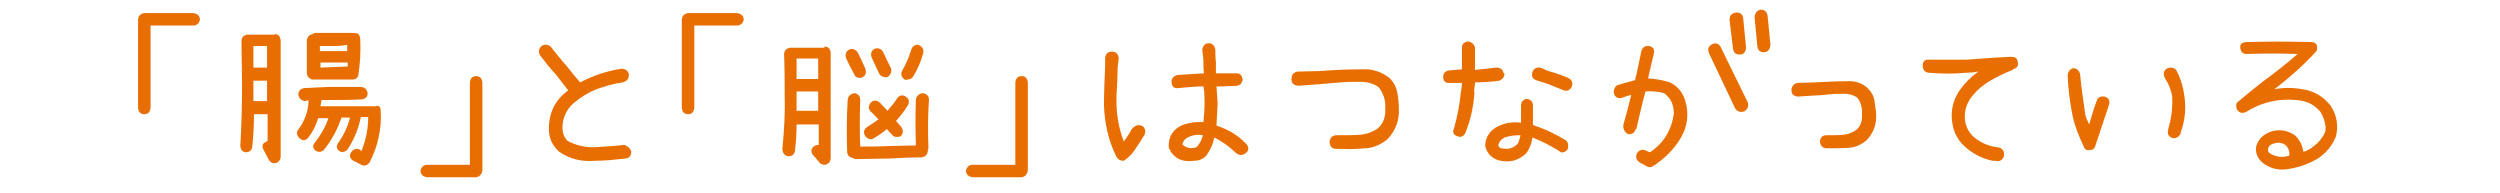 <?xml version="1.0" encoding="utf-8"?>
<!-- Generator: Adobe Illustrator 22.1.0, SVG Export Plug-In . SVG Version: 6.00 Build 0)  -->
<svg version="1.1" id="レイヤー_1" xmlns="http://www.w3.org/2000/svg" xmlns:xlink="http://www.w3.org/1999/xlink" x="0px"
	 y="0px" viewBox="0 0 440 34" style="enable-background:new 0 0 440 34;" xml:space="preserve">
<style type="text/css">
	.st0{enable-background:new    ;}
	.st1{fill:#E96E01;}
</style>
<g>
	<g class="st0">
		<path class="st1" d="M25.4,2.3H34c0.7,0.1,1.1,0.4,1.2,1.1c-0.1,0.7-0.6,1.1-1.2,1.1h-7.5V19c-0.1,0.7-0.4,1.1-1.1,1.1
			c-0.7,0-1-0.4-1.1-1.1V3.4C24.4,2.7,24.8,2.4,25.4,2.3z"/>
	</g>
	<g class="st0">
		<path class="st1" d="M48.3,6c0.7,0,1,0.4,1.1,1.1v20.6c-0.1,0.5-0.4,0.9-0.9,1c-0.5,0.1-0.9-0.1-1.2-0.6l-0.9-1.7
			c-0.1-0.2-0.2-0.4-0.2-0.6c0-0.4,0.2-0.7,0.6-0.8c0.1-0.1,0.2-0.2,0.3-0.2v-4.7h-2.4c0,1.9-0.1,3.8-0.3,5.7c-0.1,0.7-0.5,1-1.2,1
			c-0.6-0.1-0.9-0.6-0.9-1.2c0.2-3.5,0.3-7,0.3-10.5c0-2.6-0.1-5.3-0.1-7.9c0-0.6,0.4-1,1-1.1h0.2H48.3z M47,11.9V8.1h-2.4v3.8H47z
			 M44.7,17.8H47v-3.6h-2.4V17.8z M67,19.5c0.2,3.2-0.5,6.2-1.9,9c-0.4,0.6-0.9,0.8-1.5,0.5l-1.4-0.7c-0.6-0.4-0.8-0.9-0.4-1.5
			c0.4-0.6,0.9-0.7,1.5-0.5c0.1,0.1,0.2,0.2,0.3,0.3c0.8-1.9,1.2-3.9,1.2-6h-1.3c-0.4,2.1-1.2,4-2.4,5.8c-0.5,0.4-1,0.5-1.5,0.1
			c-0.4-0.4-0.4-0.9-0.1-1.3c1-1.4,1.7-2.9,2.1-4.5h-1.5c-0.7,2.1-1.8,4.1-3.2,5.8c-0.5,0.3-0.9,0.3-1.4,0c-0.5-0.5-0.5-1,0-1.5
			c1-1.3,1.8-2.7,2.3-4.2H56c-0.4,1.3-1,2.5-1.8,3.5c-0.5,0.5-1,0.5-1.5,0c-0.5-0.5-0.6-1-0.2-1.5c1.1-1.5,1.8-3.2,1.8-5.2l-0.6,0.2
			c-0.7-0.1-1.1-0.5-1.2-1.2c0.1-0.7,0.4-1,1.1-1.1l4.2-0.2h5.8c0.6,0.1,1,0.4,1.1,1.1c0,0.7-0.4,1-1.1,1.1
			c-1.9,0.1-3.8,0.1-5.7,0.1h-1.3c-0.1,0.4-0.1,0.7-0.2,1.1H66C66.7,18.5,67,18.8,67,19.5z M54.9,14c-0.5-0.2-0.8-0.5-0.9-1V7.1
			c0.1-0.6,0.4-1,1.1-1.1c0.1-0.1,0.2-0.2,0.3-0.2H59h3.2c0.3,0,0.6,0,0.9,0.2c0.2,0.3,0.3,0.6,0.3,0.9c0.1,2,0,4.1-0.3,6.1v0.1
			C63,13.7,62.6,14,62,14h-6.7H54.9z M59,8.1h-2.7V9h2.6h2.2V8.5V7.9C60.4,8,59.7,8.1,59,8.1z M61.2,11.7V11h-2.2h-2.6v0.9
			L61.2,11.7z"/>
	</g>
	<g class="st0">
		<path class="st1" d="M83.8,31.2h-8.6c-0.7-0.1-1.1-0.4-1.2-1.1c0.1-0.7,0.6-1.1,1.2-1.1h7.5V14.5c0.1-0.7,0.4-1.1,1.1-1.1
			c0.7,0,1,0.4,1.1,1.1V30C84.8,30.7,84.4,31.1,83.8,31.2z"/>
		<path class="st1" d="M111.1,26.7c0,0.7-0.3,1.1-1,1.2c-1.8,0.2-3.6,0.4-5.4,0.4c-2.3,0.2-4.4-0.3-6.3-1.6c-1.2-1.1-1.8-2.4-1.8-4
			c0-2.9,1.1-5.1,3.4-6.8c-0.7-0.9-1.4-1.8-2.1-2.7c-1-1.1-1.9-2.2-2.8-3.4c-0.4-0.6-0.3-1.2,0.2-1.7c0.6-0.4,1.2-0.3,1.7,0.2
			c0.9,1.1,1.8,2.3,2.8,3.4c0.8,1,1.5,1.9,2.3,2.8c2.3-1.2,4.7-2,7.2-2.4c0.8,0,1.2,0.3,1.4,1c0,0.8-0.4,1.2-1.1,1.4
			c-1.6,0.2-3.2,0.7-4.6,1.2c-1.5,0.6-2.8,1.4-4.1,2.5c-1.2,1.1-1.9,2.5-1.9,4.3c0,0.9,0.3,1.7,0.9,2.3c1.5,0.8,3.2,1.2,4.9,1.1
			c1.7-0.1,3.4-0.2,5.1-0.4C110.4,25.7,110.9,26,111.1,26.7z"/>
	</g>
	<g class="st0">
		<path class="st1" d="M121.1,2.3h8.6c0.7,0.1,1.1,0.4,1.2,1.1c-0.1,0.7-0.6,1.1-1.2,1.1h-7.5V19c-0.1,0.7-0.4,1.1-1.1,1.1
			c-0.7,0-1-0.4-1.1-1.1V3.4C120.1,2.7,120.5,2.4,121.1,2.3z"/>
	</g>
	<g class="st0">
		<path class="st1" d="M145.1,8.2c0.3,0,0.6,0.1,0.8,0.3c0.2,0.2,0.3,0.5,0.3,0.8v18.5c0,0.5-0.2,0.9-0.7,1.1
			c-0.1,0.1-0.3,0.1-0.4,0.1c-0.3,0-0.6-0.1-0.8-0.3c-0.4-0.5-0.8-1-1.2-1.4c-0.4-0.5-0.4-1.1,0.1-1.5c0.2-0.2,0.5-0.3,0.9-0.3v-3.6
			h-3.9c0,1.6-0.1,3.1-0.3,4.7c-0.1,0.6-0.5,0.9-1.1,0.9h-0.2c-0.6-0.2-0.9-0.7-0.9-1.3c0.3-3.1,0.5-6.2,0.4-9.4
			c0-2.4,0-4.8-0.1-7.2c0-0.7,0.4-1.1,1.1-1.2h0h0.1H145.1z M144,13.9v-3.6h-3.8c0,1.2,0,2.4,0,3.6H144z M140.2,19.5h3.8v-3.4h-3.8
			C140.2,17.3,140.2,18.4,140.2,19.5z M151.3,13.7c-0.5,0-0.8-0.2-1-0.7c-0.5-0.9-1-1.9-1.4-2.8c-0.2-0.6,0-1.2,0.6-1.5
			c0.6-0.2,1.1,0,1.5,0.6c0.5,1,0.9,1.9,1.3,2.8c0.2,0.6,0.1,1.2-0.5,1.5C151.6,13.7,151.5,13.7,151.3,13.7z M163.4,26
			c0,0.1,0,0.3-0.1,0.4v0.2c-0.1,0.7-0.5,1-1.1,1.1c-1.9,0-3.8,0.1-5.7,0.2c-2,0-3.9,0.1-5.9,0.1c-0.2,0-0.4-0.1-0.5-0.2
			c-0.6-0.1-0.9-0.4-1-1c-0.1-3.1-0.1-6.2,0.1-9.3c0.1-0.6,0.5-1,1.2-1.1c0.6,0.1,1,0.5,1,1.2c-0.1,2.8-0.1,5.5,0,8.2
			c1.7,0,3.4,0,5.1-0.1c1.6,0,3.1-0.1,4.7-0.1c-0.1-2.7-0.1-5.4,0-8.1c0.1-0.6,0.5-1,1.2-1.1c0.7,0.1,1.1,0.5,1.1,1.2
			C163.3,20.4,163.3,23.2,163.4,26z M152.2,23.8c-0.3-0.6-0.1-1.1,0.5-1.5c0.6-0.4,1.3-0.8,1.9-1.3c-0.5-0.5-0.9-1-1.4-1.4
			c-0.4-0.5-0.4-1,0.1-1.6c0.5-0.4,1-0.4,1.6,0.1c0.4,0.5,0.9,0.9,1.3,1.4c0.6-0.7,1.2-1.4,1.7-2.2c0.4-0.5,0.9-0.7,1.5-0.3
			c0.6,0.4,0.7,0.9,0.4,1.5c-0.6,1-1.3,1.9-2.1,2.8c0.3,0.3,0.6,0.7,0.9,1c0.4,0.6,0.4,1.1,0,1.6c-0.2,0.2-0.5,0.2-0.8,0.2
			c-0.3,0-0.6-0.1-0.8-0.4c-0.3-0.3-0.6-0.6-0.9-1c-0.8,0.7-1.6,1.2-2.4,1.7c-0.2,0.1-0.3,0.1-0.5,0.1
			C152.7,24.4,152.4,24.2,152.2,23.8z M154.7,12.9l-1.3-2.8c-0.2-0.6-0.1-1.1,0.5-1.5c0.6-0.2,1.1-0.1,1.5,0.5
			c0.5,1,0.9,1.9,1.4,2.9c0.2,0.6,0,1.1-0.5,1.5c-0.2,0.1-0.3,0.1-0.5,0.1C155.2,13.5,154.9,13.3,154.7,12.9z M159.1,13.9
			c-0.5-0.4-0.6-0.9-0.3-1.5c0.7-1.2,1.2-2.4,1.6-3.7c0.2-0.6,0.7-0.9,1.3-0.8c0.6,0.3,0.9,0.7,0.8,1.4c-0.4,1.5-1,2.9-1.8,4.2
			c-0.2,0.3-0.6,0.5-1,0.5C159.5,14.1,159.3,14.1,159.1,13.9z"/>
	</g>
	<g class="st0">
		<path class="st1" d="M179.8,31.2h-8.6c-0.7-0.1-1.1-0.4-1.2-1.1c0.1-0.7,0.6-1.1,1.2-1.1h7.5V14.5c0.1-0.7,0.4-1.1,1.1-1.1
			c0.7,0,1,0.4,1.1,1.1V30C180.8,30.7,180.4,31.1,179.8,31.2z"/>
	</g>
	<g class="st0">
		<path class="st1" d="M201.1,22.2c0.5,0.4,0.6,1,0.3,1.6l-0.2,0.3c-0.5,0.8-1,1.6-1.5,2.3c-0.5,0.8-1.2,1.4-1.9,1.9
			c-0.6,0-1-0.2-1.3-0.7c-1.4-2.8-2.1-5.9-2.2-9.1c0-2.2,0.1-4.5,0.2-6.7v-1.6c0.1-0.8,0.5-1.1,1.3-1.1c0.6,0,1,0.4,1.1,1.1
			l-0.2,1.7c0,1.6-0.1,3.3-0.2,4.9v1.7c0.1,2.2,0.5,4.4,1.3,6.4c0.5-0.7,1-1.4,1.4-2.2l0.3-0.3C200,22,200.5,21.9,201.1,22.2z
			 M219.3,25.3c0.2,0.2,0.4,0.5,0.4,0.8c0,0.3-0.1,0.6-0.4,0.8c-0.6,0.5-1.2,0.5-1.8,0c-1.1-1.1-2.4-2-3.8-2.7
			c-0.2,1.2-0.7,2.2-1.4,3.2c-0.6,0.6-1.3,0.9-2.2,0.9c-2.1,0.3-3.6-0.5-4.4-2.3c-0.1-1.8,0.6-3.1,2.2-3.9c1.2-0.5,2.6-0.7,3.9-0.6
			c0.1-1.1,0.2-2.2,0.2-3.3c0-1,0-2-0.2-3c-1.5,0-2.9,0.2-4.4,0.3c-0.7,0.1-1.1-0.2-1.2-0.9c-0.1-0.7,0.3-1.2,1-1.4
			c1.6-0.1,3.1-0.2,4.7-0.3c-0.1-0.6-0.1-1.3-0.1-1.9c0-0.7-0.1-1.5-0.2-2.2c0.1-0.8,0.5-1.2,1.2-1.2c0.7,0.1,1,0.5,1.1,1.2
			c0,0.7,0,1.4,0.1,2.1v2h1.2h2.4c0.7,0,1,0.4,1.1,1.1c-0.1,0.7-0.4,1-1.1,1.1l-2.2,0.1h-1.3c0.1,1,0.1,2,0.2,3
			c-0.1,1.3-0.1,2.6-0.2,3.9C216.2,22.8,217.9,23.8,219.3,25.3z M210.7,25.8c0.5-0.6,0.8-1.2,1-2c-1-0.2-1.9,0-2.7,0.4
			c-0.5,0.3-0.8,0.7-0.9,1.2c0.6,0.6,1.3,0.8,2.2,0.6C210.4,26,210.6,25.9,210.7,25.8z"/>
	</g>
	<g class="st0">
		<path class="st1" d="M232.4,12.5c2.4-0.2,4.9-0.3,7.4-0.3c1.7-0.1,3.2,0.4,4.6,1.4c0.8,0.7,1.3,1.6,1.5,2.6c0.2,1,0.3,2,0.3,3
			c0.1,2-0.6,3.8-2,5.3c-1.1,0.9-2.4,1.5-3.8,1.6s-2.8,0.2-4.2,0.1h-1c-0.8,0-1.1-0.4-1.2-1.2c0.1-0.8,0.5-1.2,1.3-1.2h0.8
			c1.1,0,2.3,0,3.4-0.1s2.1-0.5,3-1.1c1-0.9,1.4-2.1,1.3-3.5c0.1-1.4-0.3-2.7-1.2-3.8c-0.9-0.6-2-0.9-3.2-0.9s-2.3,0-3.5,0.1
			c-1.2,0.1-2.3,0.2-3.5,0.3l-3.9,0.3c-0.8-0.1-1.2-0.4-1.2-1.2c0-0.7,0.3-1.1,1-1.3L232.4,12.5z"/>
	</g>
	<g class="st0">
		<path class="st1" d="M263.9,14.2c-1.4,0.2-2.9,0.3-4.3,0.3v0.2c-0.1,0.6-0.2,1.2-0.1,1.8c-0.2,2.4-0.7,4.7-1.6,6.9
			c-0.3,0.6-0.7,0.8-1.4,0.6c-0.7-0.3-0.9-0.7-0.6-1.4c0.6-2.1,1-4.2,1.2-6.3c0.1-0.6,0.2-1.1,0.2-1.7H255c-0.7,0-1-0.4-1-1.1
			c0-0.6,0.4-1,1-1.1l2.3-0.2v-1.7V8.4c0-0.7,0.4-1,1.1-1.1c0.6,0.1,1.1,0.5,1.2,1.1v2.1v1.8c1.3-0.1,2.6-0.3,3.8-0.4
			c0.6,0,1.1,0.3,1.2,0.9c0.1,0.1,0.2,0.2,0.2,0.3C264.7,13.6,264.4,14,263.9,14.2z M275.6,24.7c0.2,0.2,0.4,0.5,0.4,0.9
			c0,0.3,0,0.6-0.2,0.8c-0.5,0.5-1,0.6-1.5,0.1c-1.5-0.9-3-1.7-4.6-2.3c-0.1,1-0.5,2-1.1,2.8c-1.4,1.3-3,1.7-4.9,1.2
			c-1.2-0.4-2-1.2-2.3-2.5v-0.2c0.1-1.5,0.9-2.6,2.3-3.3c1.3-0.6,2.6-0.8,4-0.6v-0.8v-1.1v-1.1c0-0.7,0.4-1.1,1-1.2
			c0.7,0.1,1.1,0.5,1.1,1.2v1.1v1.1V22C271.9,22.7,273.8,23.6,275.6,24.7z M267,25.5c0.3-0.5,0.5-1.1,0.6-1.7c-1,0-1.9,0.1-2.8,0.4
			c-0.6,0.3-1,0.8-1.1,1.4c0.1,0.3,0.3,0.5,0.6,0.5c0.9,0.2,1.7,0.1,2.5-0.5C266.8,25.5,266.8,25.4,267,25.5z M276,13.7
			c0.7,0.4,0.9,0.9,0.6,1.6c-0.3,0.6-0.8,0.8-1.4,0.6c-1.2-0.5-2.4-1-3.6-1.4l-1.3-0.4c-0.6-0.3-0.8-0.7-0.6-1.4
			c0.2-0.6,0.7-0.9,1.4-0.8l1.4,0.6C273.6,12.8,274.8,13.2,276,13.7z"/>
	</g>
	<g class="st0">
		<path class="st1" d="M293.9,14.5c1.4,0.7,2.2,1.7,2.7,3.2c0.7,2.4,0.4,4.6-0.8,6.6c-1.2,2-2.8,3.6-4.8,4.9c-0.4,0.3-0.8,0.3-1.3,0
			l-1.1-0.6c-0.6-0.4-0.8-0.9-0.5-1.6c0.4-0.6,0.9-0.8,1.6-0.5c0.2,0.1,0.4,0.2,0.7,0.3c2.4-1.6,3.8-3.9,4.2-6.8
			c0-0.6-0.1-1.2-0.3-1.8c-0.3-0.8-0.8-1.3-1.4-1.8c-1.1-0.3-2.2-0.4-3.3-0.3c-0.6,2.2-1.1,4.4-1.6,6.6h-0.1c-0.2,0.7-0.7,1-1.4,0.9
			c-0.5-0.3-0.8-0.8-0.8-1.4v-0.2c0.5-1.8,1-3.6,1.4-5.3c-0.5,0.1-1.1,0.3-1.6,0.5c-0.7,0.2-1.1,0-1.4-0.6c-0.2-0.6,0-1.2,0.5-1.6
			c1-0.3,2.1-0.6,3.2-0.9c0-0.3,0.1-0.6,0.2-0.9l0.9-4.3c0.2-0.6,0.7-0.9,1.4-0.8c0.7,0.2,0.9,0.6,0.8,1.2l-1,4.3v0.2
			C291.4,13.9,292.7,14.1,293.9,14.5z M302.8,8.2l4.8,9.8c0.2,0.7,0,1.2-0.6,1.6c-0.6,0.2-1.2,0.1-1.6-0.5l-4.6-9.7
			c-0.3-0.7-0.2-1.2,0.5-1.6C301.9,7.5,302.4,7.6,302.8,8.2z M304.4,3.5c0-0.8,0.4-1.2,1.2-1.3c0.7,0,1.1,0.3,1.2,1l0.5,5.1
			c0,0.8-0.4,1.3-1.1,1.3c-0.7,0-1.1-0.3-1.2-1.1L304.4,3.5z M308.8,3c0.1-0.7,0.4-1.2,1.1-1.3c0.7,0,1.1,0.4,1.2,1.1l0.5,5.1
			c-0.1,0.8-0.4,1.2-1.1,1.3c-0.7,0-1.1-0.3-1.2-1L308.8,3z"/>
	</g>
	<g class="st0">
		<path class="st1" d="M319.4,14.5c1.9-0.1,3.8-0.2,5.7-0.2c1.4-0.1,2.6,0.3,3.6,1.2c0.6,0.6,1.1,1.4,1.2,2.2s0.3,1.7,0.3,2.5
			c0.1,1.7-0.5,3.2-1.6,4.4c-0.9,0.8-1.9,1.3-3.1,1.4s-2.2,0.1-3.3,0.1h-0.7c-0.7,0-1.1-0.4-1.2-1.2c0.1-0.8,0.5-1.1,1.2-1.1h0.6
			c0.9,0,1.7,0,2.5-0.1c0.8-0.1,1.5-0.4,2.2-0.9c0.7-0.7,1-1.6,0.9-2.7c0.1-1.1-0.2-2.1-0.8-2.9c-0.7-0.5-1.5-0.7-2.3-0.7
			s-1.7,0-2.6,0.1c-0.9,0.1-1.8,0.2-2.6,0.2l-3,0.2c-0.7-0.1-1.1-0.4-1.1-1.1c0-0.6,0.3-1.1,1-1.3L319.4,14.5z"/>
	</g>
	<g class="st0">
		<path class="st1" d="M354,10c0.6,0,1,0.2,1.1,0.8c0.2,0.6,0,1.1-0.6,1.3l-0.5,0.3c-1.3,0.5-2.5,1.1-3.7,1.8
			c-1.2,0.7-2.2,1.5-3.1,2.6s-1.4,2.3-1.4,3.7c0,1.5,0.6,2.8,1.7,3.7c1.1,0.9,2.4,1.5,3.9,1.7L352,26c0.6,0.3,0.8,0.8,0.7,1.5
			c-0.3,0.7-0.8,1-1.5,0.8h-0.5c-1.9-0.4-3.6-1.3-5-2.6c-1.4-1.3-2.1-3-2.2-5.1v-0.3c0-1.6,0.5-3.1,1.4-4.4c0.9-1.3,2-2.4,3.3-3.3
			c-0.7,0.1-1.4,0.2-2.1,0.2c-2.2,0.2-4.5,0.2-6.7,0c-0.7-0.1-1-0.6-1-1.3c0-0.7,0.4-1.1,1.2-1h6.4h0.2
			C348.8,10.3,351.4,10.1,354,10z"/>
	</g>
	<g class="st0">
		<path class="st1" d="M364.8,12c0.7,0,1.2,0.4,1.3,1.1c0.2,2.4,0.6,4.7,0.9,7c0.1,0.6,0.4,1.2,0.7,1.8c0.4-1.4,0.8-2.8,1.3-4.1
			c0.2-0.7,0.7-0.9,1.4-0.8c0.7,0.2,1,0.7,0.8,1.4l-2.4,7.2c-0.1,0.5-0.4,0.8-1,0.8c-0.6,0.1-0.9-0.1-1.1-0.7
			c-0.8-1.7-1.5-3.4-1.9-5.2c-0.5-2.4-0.8-4.9-0.9-7.3C364,12.6,364.3,12.2,364.8,12z M381.3,12.1c0.6-0.3,1.2-0.3,1.7,0.2
			c0.7,1.3,1.2,2.8,1.4,4.3c0.4,2.3,0.2,4.5-0.6,6.7v0.2c-0.3,0.6-0.8,0.9-1.4,0.8c-0.7-0.2-1-0.7-0.8-1.4v-0.2
			c0.6-1.9,0.8-3.8,0.7-5.8c-0.2-1.1-0.6-2.1-1.2-3C380.7,13.1,380.7,12.6,381.3,12.1z"/>
	</g>
	<g class="st0">
		<path class="st1" d="M395.3,7.4c3.9-0.1,7.7-0.1,11.5,0c0.5,0,0.8,0.2,1,0.6v0.5c0,0.2,0,0.4-0.2,0.6c-2.2,2.4-4.7,4.6-7.3,6.6
			c1.6-0.3,3.3-0.3,4.9,0c2.1,0.3,3.7,1.3,5,2.9c1.1,1.7,1.4,3.6,0.9,5.5c-0.9,2.1-2.4,3.6-4.5,4.5c-1.3,0.6-2.7,1-4.2,1.2
			c-1.5,0.2-2.9-0.2-4.1-1.1c-1-0.8-1.4-1.8-1.2-3c0.4-1.3,1.4-2.2,2.8-2.6c1.5-0.4,2.9-0.1,4.1,0.8c0.8,0.8,1.2,1.7,1.4,2.8
			c0.1,0,0.3-0.1,0.4-0.1c1.5-0.7,2.7-1.8,3.4-3.3c0.1-0.3,0.1-0.6,0.1-1c-0.1-0.9-0.4-1.8-0.9-2.6c-0.9-1.1-2.1-1.8-3.5-2
			c-3.5-0.5-6.7,0.2-9.6,2c-0.6,0.3-1.1,0.2-1.5-0.3c-0.2-0.2-0.2-0.4-0.2-0.6c-0.1-0.4,0-0.7,0.3-0.9c1.4-1.2,2.8-2.3,4.3-3.5
			c2.1-1.5,4.2-3.2,6.2-4.9c-3-0.1-6-0.1-9,0c-0.7,0-1-0.4-1.1-1C394.2,7.8,394.5,7.5,395.3,7.4z M399.5,27c1,0.6,2.2,0.8,3.4,0.4
			c0.1-0.7-0.1-1.4-0.7-1.9c-0.6-0.4-1.3-0.5-2.1-0.2c-0.5,0.1-0.8,0.4-0.9,0.8C399.1,26.5,399.2,26.8,399.5,27z"/>
	</g>
</g>
</svg>
